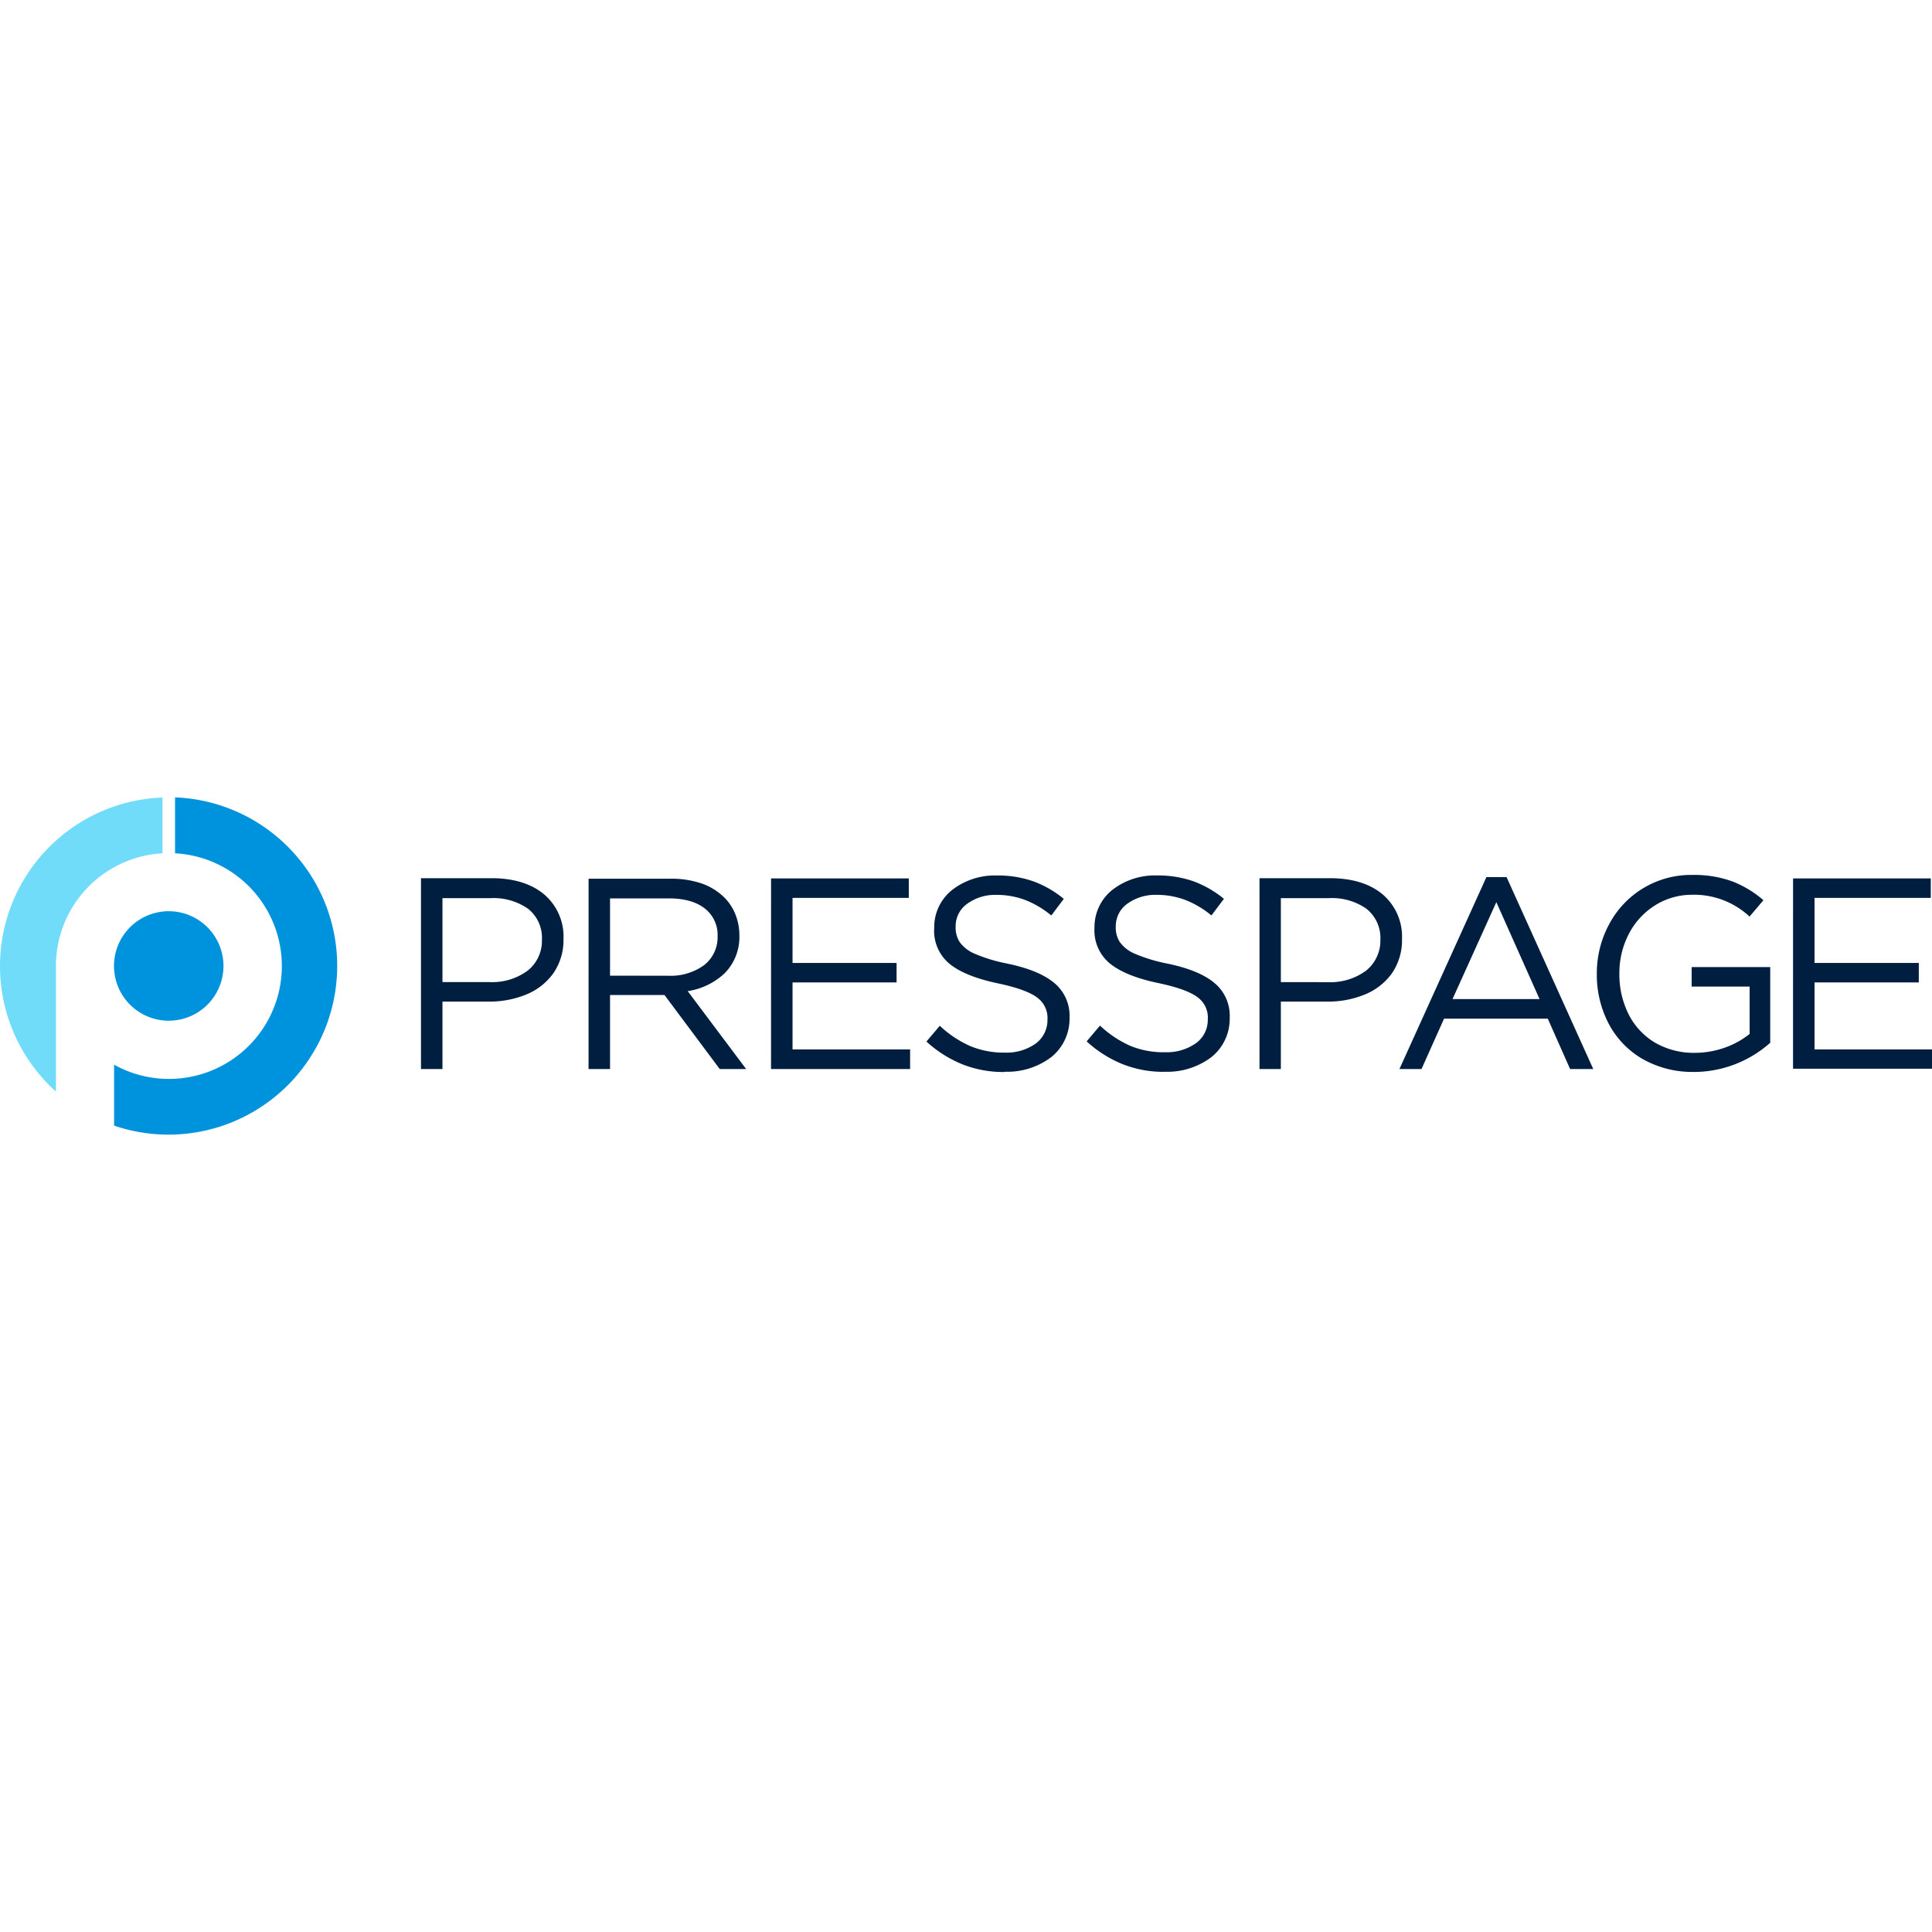 <svg xmlns="http://www.w3.org/2000/svg" id="Laag_1" data-name="Laag 1" viewBox="0 0 600 600"><defs><style>.cls-1{fill:#70dcf9;}.cls-1,.cls-2{fill-rule:evenodd;}.cls-2{fill:#0093dd;}.cls-3{fill:#001e3f;}</style></defs><path class="cls-1" d="M50.47,265a35.05,35.05,0,0,0-33.1,34.64V339a52.39,52.39,0,0,1,33.1-91.32Z"></path><path class="cls-2" d="M54.36,247.63A52.39,52.39,0,1,1,35.43,349.57V330.65A35.06,35.06,0,1,0,54.36,265Zm-2,35.36a17,17,0,1,1-12,5,17,17,0,0,1,12-5Z"></path><path class="cls-3" d="M130.74,332h6.67V311.06h14.38a30.19,30.19,0,0,0,11.57-2.18,19.29,19.29,0,0,0,8.39-6.49A18.1,18.1,0,0,0,175,291.7v-.21a17.17,17.17,0,0,0-6.05-13.76q-5.92-4.92-16.07-5H130.74Zm6.67-27V278.92h15a18.81,18.81,0,0,1,11.54,3.27,11.49,11.49,0,0,1,4.35,9.6V292a11.78,11.78,0,0,1-4.43,9.44A18.6,18.6,0,0,1,152.05,305Zm45.37,27h6.67v-23h16.91l17.16,23h8.2l-18.15-24.2a21.27,21.27,0,0,0,11.51-5.58,16,16,0,0,0,4.54-11.66v-.17a17.56,17.56,0,0,0-1.23-6.41,15.38,15.38,0,0,0-3.36-5.17A18.85,18.85,0,0,0,218,274.4a29.42,29.42,0,0,0-9.76-1.51H182.79Zm6.67-29v-24h18.27c4.81,0,8.53,1.08,11.14,3.12a10.39,10.39,0,0,1,4,8.56v.18a11,11,0,0,1-4.28,8.94,17.72,17.72,0,0,1-11,3.23Zm50,29h43.19V325.9H246.13V305.1h32.31v-6.05H246.13v-20.2h36.1V272.8H239.46Zm72.5.84a22.76,22.76,0,0,0,14.52-4.53,15.29,15.29,0,0,0,5.69-12.1V316a13.26,13.26,0,0,0-1.1-5.89,13.13,13.13,0,0,0-3.59-4.79q-4.73-4-14.58-6.05a50.29,50.29,0,0,1-10-3,11.14,11.14,0,0,1-4.84-3.68,8.38,8.38,0,0,1-1.27-4.85v-.17a8.54,8.54,0,0,1,3.42-6.77,14.75,14.75,0,0,1,9.2-2.89,25.21,25.21,0,0,1,8.77,1.51,29.44,29.44,0,0,1,8.32,4.89l3.88-5.16a32.45,32.45,0,0,0-9.42-5.43,33,33,0,0,0-11.37-1.83,21.63,21.63,0,0,0-13.95,4.54,14.92,14.92,0,0,0-4.07,5.15,14.77,14.77,0,0,0-1.43,6.4v.18a13.24,13.24,0,0,0,4.78,11.18q4.85,3.92,15,6.05c6,1.27,10.2,2.8,12.36,4.54a7.67,7.67,0,0,1,2.36,3,7.76,7.76,0,0,1,.67,3.74v.16a9,9,0,0,1-3.62,7.23,15.58,15.58,0,0,1-9.57,2.84,27.08,27.08,0,0,1-10.88-2.07,33.45,33.45,0,0,1-9.37-6.27l-4.15,4.9a37.23,37.23,0,0,0,11.24,7.1,34.56,34.56,0,0,0,13,2.36Zm49.74,0a22.71,22.71,0,0,0,14.51-4.53,15.22,15.22,0,0,0,5.7-12.1V316a13.26,13.26,0,0,0-1.1-5.89,13.13,13.13,0,0,0-3.59-4.79q-4.72-4-14.59-6.05a50.2,50.2,0,0,1-10-3,11.06,11.06,0,0,1-4.84-3.68,8.38,8.38,0,0,1-1.27-4.85v-.17a8.7,8.7,0,0,1,.91-3.78,8.51,8.51,0,0,1,2.5-3,14.85,14.85,0,0,1,9.21-2.89,25.21,25.21,0,0,1,8.77,1.51,29.44,29.44,0,0,1,8.32,4.89l3.88-5.16a32.45,32.45,0,0,0-9.42-5.43,33.16,33.16,0,0,0-11.39-1.83,21.54,21.54,0,0,0-13.92,4.54A14.79,14.79,0,0,0,339.9,288v.18a13.27,13.27,0,0,0,4.82,11.07q4.86,3.92,15,6.05c6.05,1.27,10.21,2.8,12.37,4.54a7.72,7.72,0,0,1,3,6.7v.17a8.91,8.91,0,0,1-3.61,7.22,15.65,15.65,0,0,1-9.57,2.85,27,27,0,0,1-10.92-2,33.5,33.5,0,0,1-9.38-6.27l-4.14,4.9a37.06,37.06,0,0,0,11.23,7.1,34.56,34.56,0,0,0,12.95,2.36Z"></path><path class="cls-3" d="M391.15,332h6.63V311.06h14.38a30.08,30.08,0,0,0,11.63-2.18,19.32,19.32,0,0,0,8.4-6.49,18.17,18.17,0,0,0,3.22-10.69v-.21a17.25,17.25,0,0,0-6.05-13.76q-5.92-4.92-16.08-5H391.15Zm6.63-27V278.92h15a18.72,18.72,0,0,1,11.54,3.27,11.58,11.58,0,0,1,4.37,9.6V292a11.91,11.91,0,0,1-4.44,9.44,18.63,18.63,0,0,1-11.8,3.58Zm36.83,27h6.85l7-15.64h32.22L487.61,332h7.19l-26.92-59.61h-6.26Zm16.48-21.72,13.61-30.11,13.43,30.11ZM526,332.91a35.78,35.78,0,0,0,23.76-9.07v-23.5h-24.4v6.05h18V321.1a26.4,26.4,0,0,1-7.57,4.21,28.19,28.19,0,0,1-9.45,1.66,24,24,0,0,1-12.48-3.24,21.53,21.53,0,0,1-8.07-8.72,27.6,27.6,0,0,1-2.88-12.65v-.18a26.25,26.25,0,0,1,2.92-12.1,22.74,22.74,0,0,1,7.91-8.75,21.45,21.45,0,0,1,11.6-3.45,25.29,25.29,0,0,1,18,6.77l4.31-5.08a32.72,32.72,0,0,0-9.52-5.79,34.6,34.6,0,0,0-12.55-2.06,28.73,28.73,0,0,0-25.92,15.46,31.92,31.92,0,0,0-3.75,15.12v.17a32.77,32.77,0,0,0,3.66,15.41,27.48,27.48,0,0,0,10.36,10.89A31.32,31.32,0,0,0,526,332.9Zm30.84-1H600v-6H563.52V305.1H595.9v-6.05H563.52v-20.2h36.1V272.8H556.85Z"></path></svg>